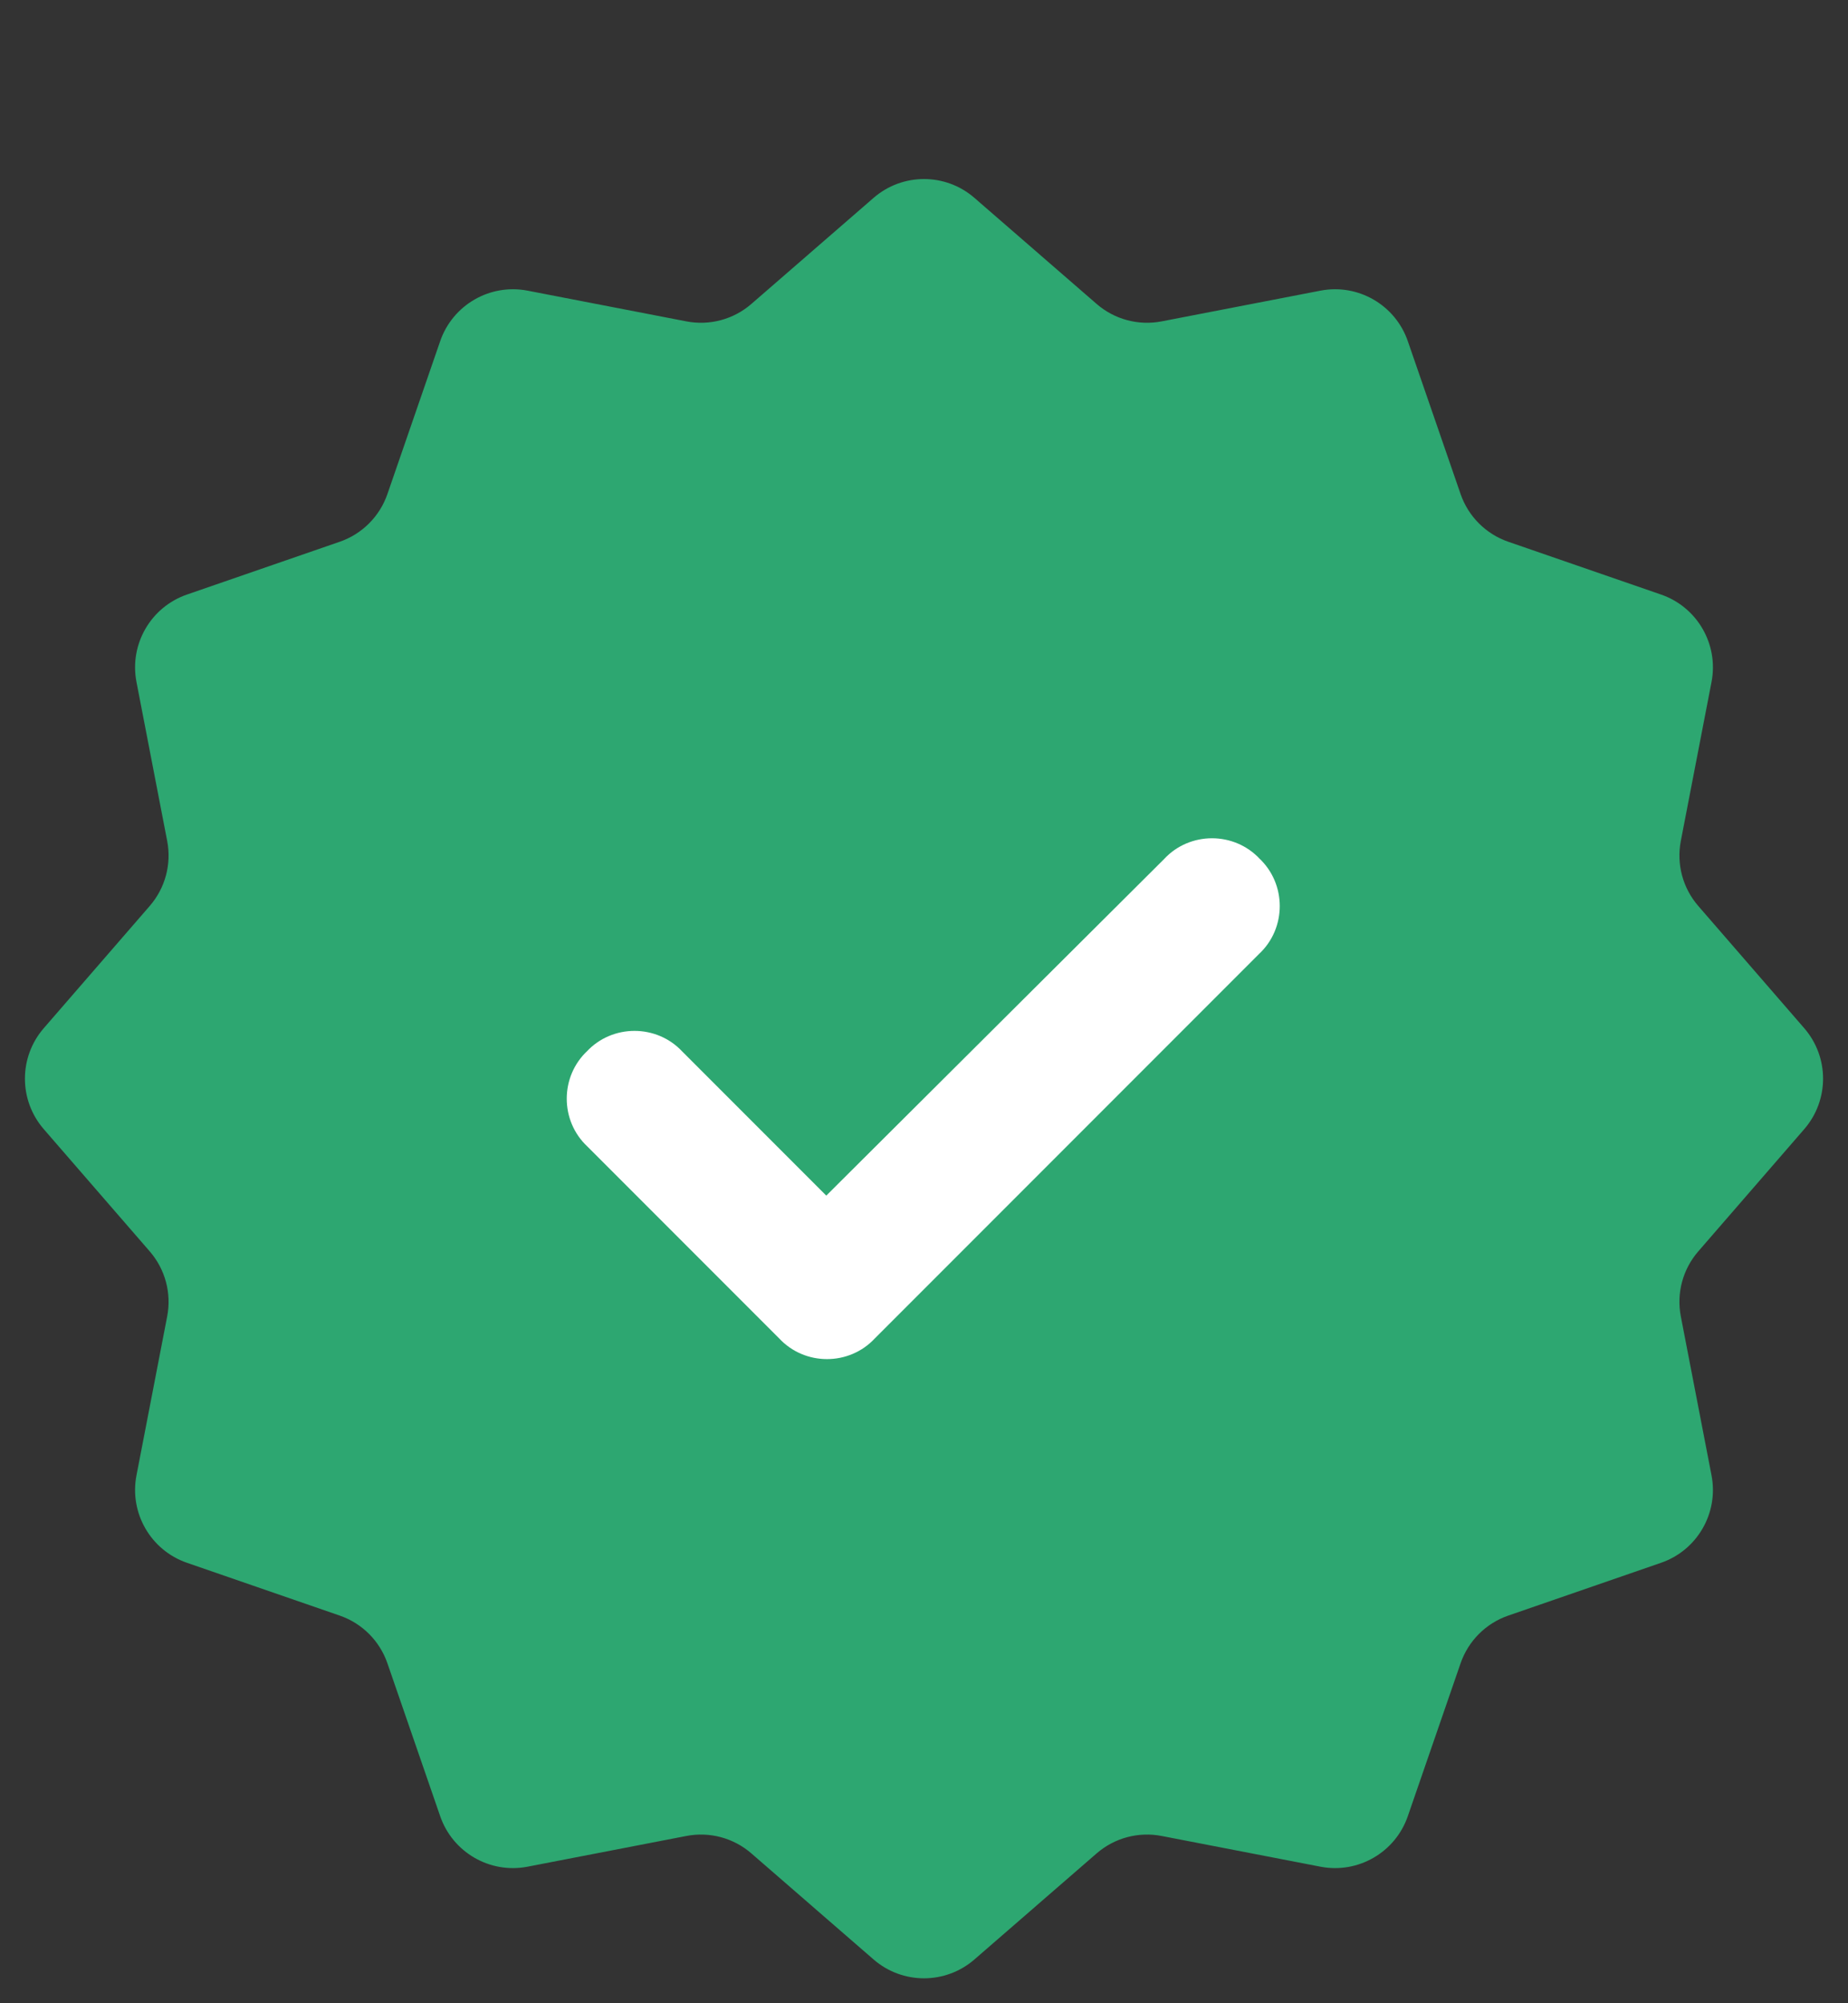 <?xml version="1.0" encoding="UTF-8"?> <svg xmlns="http://www.w3.org/2000/svg" width="96" height="104" viewBox="0 0 96 104" fill="none"><rect x="0" y="0" width="96" height="104" fill="#333333" stroke="none"/> <path d="M45.379 10.274C46.883 8.969 49.117 8.969 50.621 10.274L56.966 15.778C57.894 16.584 59.14 16.918 60.346 16.684L68.593 15.09C70.548 14.712 72.483 15.829 73.133 17.711L75.875 25.65C76.276 26.811 77.189 27.724 78.35 28.125L86.289 30.867C88.171 31.517 89.288 33.452 88.91 35.407L87.316 43.654C87.082 44.86 87.416 46.106 88.222 47.034L93.726 53.379C95.031 54.883 95.031 57.117 93.726 58.621L88.222 64.966C87.416 65.894 87.082 67.14 87.316 68.346L88.91 76.593C89.288 78.548 88.171 80.483 86.289 81.133L78.35 83.875C77.189 84.276 76.276 85.189 75.875 86.35L73.133 94.289C72.483 96.171 70.548 97.288 68.593 96.91L60.346 95.316C59.14 95.082 57.894 95.416 56.966 96.222L50.621 101.726C49.117 103.031 46.883 103.031 45.379 101.726L39.034 96.222C38.106 95.416 36.86 95.082 35.654 95.316L27.407 96.91C25.452 97.288 23.517 96.171 22.867 94.289L20.125 86.35C19.724 85.189 18.811 84.276 17.65 83.875L9.711 81.133C7.829 80.483 6.712 78.548 7.09 76.593L8.684 68.346C8.918 67.14 8.584 65.894 7.778 64.966L2.274 58.621C0.969 57.117 0.969 54.883 2.274 53.379L7.778 47.034C8.584 46.106 8.918 44.86 8.684 43.654L7.09 35.407C6.712 33.452 7.829 31.517 9.711 30.867L17.65 28.125C18.811 27.724 19.724 26.811 20.125 25.65L22.867 17.711C23.517 15.829 25.452 14.712 27.407 15.09L35.654 16.684C36.86 16.918 38.106 16.584 39.034 15.778L45.379 10.274Z" fill="#2DA771"></path> <path d="M64.719 45.281C65.734 46.219 65.734 47.859 64.719 48.797L44.719 68.797C43.781 69.812 42.141 69.812 41.203 68.797L31.203 58.797C30.188 57.859 30.188 56.219 31.203 55.281C32.141 54.266 33.781 54.266 34.719 55.281L42.922 63.484L61.203 45.281C62.141 44.266 63.781 44.266 64.719 45.281Z" fill="white"></path> <path d="M64.719 45.281L63.984 45.959L64.011 45.989L64.04 46.016L64.719 45.281ZM64.719 48.797L64.04 48.062L64.012 48.09L64.719 48.797ZM44.719 68.797L44.011 68.089L43.984 68.119L44.719 68.797ZM41.203 68.797L41.938 68.118L41.91 68.09L41.203 68.797ZM31.203 58.797L31.911 58.089L31.881 58.062L31.203 58.797ZM31.203 55.281L31.881 56.016L31.911 55.989L31.938 55.959L31.203 55.281ZM34.719 55.281L33.983 55.96L34.012 55.988L34.719 55.281ZM42.922 63.484L42.215 64.192L42.92 64.897L43.627 64.193L42.922 63.484ZM61.203 45.281L61.909 45.99L61.938 45.959L61.203 45.281ZM64.04 46.016C64.627 46.558 64.627 47.52 64.04 48.062L65.397 49.532C66.842 48.198 66.842 45.88 65.397 44.546L64.04 46.016ZM64.012 48.09L44.012 68.09L45.426 69.504L65.426 49.504L64.012 48.09ZM43.984 68.119C43.442 68.705 42.48 68.705 41.938 68.119L40.468 69.475C41.802 70.92 44.12 70.92 45.454 69.475L43.984 68.119ZM41.91 68.09L31.91 58.09L30.496 59.504L40.496 69.504L41.91 68.09ZM31.881 58.062C31.295 57.52 31.295 56.558 31.881 56.016L30.525 54.546C29.08 55.88 29.08 58.198 30.525 59.532L31.881 58.062ZM31.938 55.959C32.48 55.373 33.442 55.373 33.984 55.959L35.454 54.603C34.12 53.158 31.802 53.158 30.468 54.603L31.938 55.959ZM34.012 55.988L42.215 64.192L43.629 62.777L35.426 54.574L34.012 55.988ZM43.627 64.193L61.909 45.99L60.498 44.573L42.216 62.776L43.627 64.193ZM61.938 45.959C62.48 45.373 63.442 45.373 63.984 45.959L65.454 44.603C64.12 43.158 61.802 43.158 60.468 44.603L61.938 45.959Z" fill="white"></path> </svg> 
